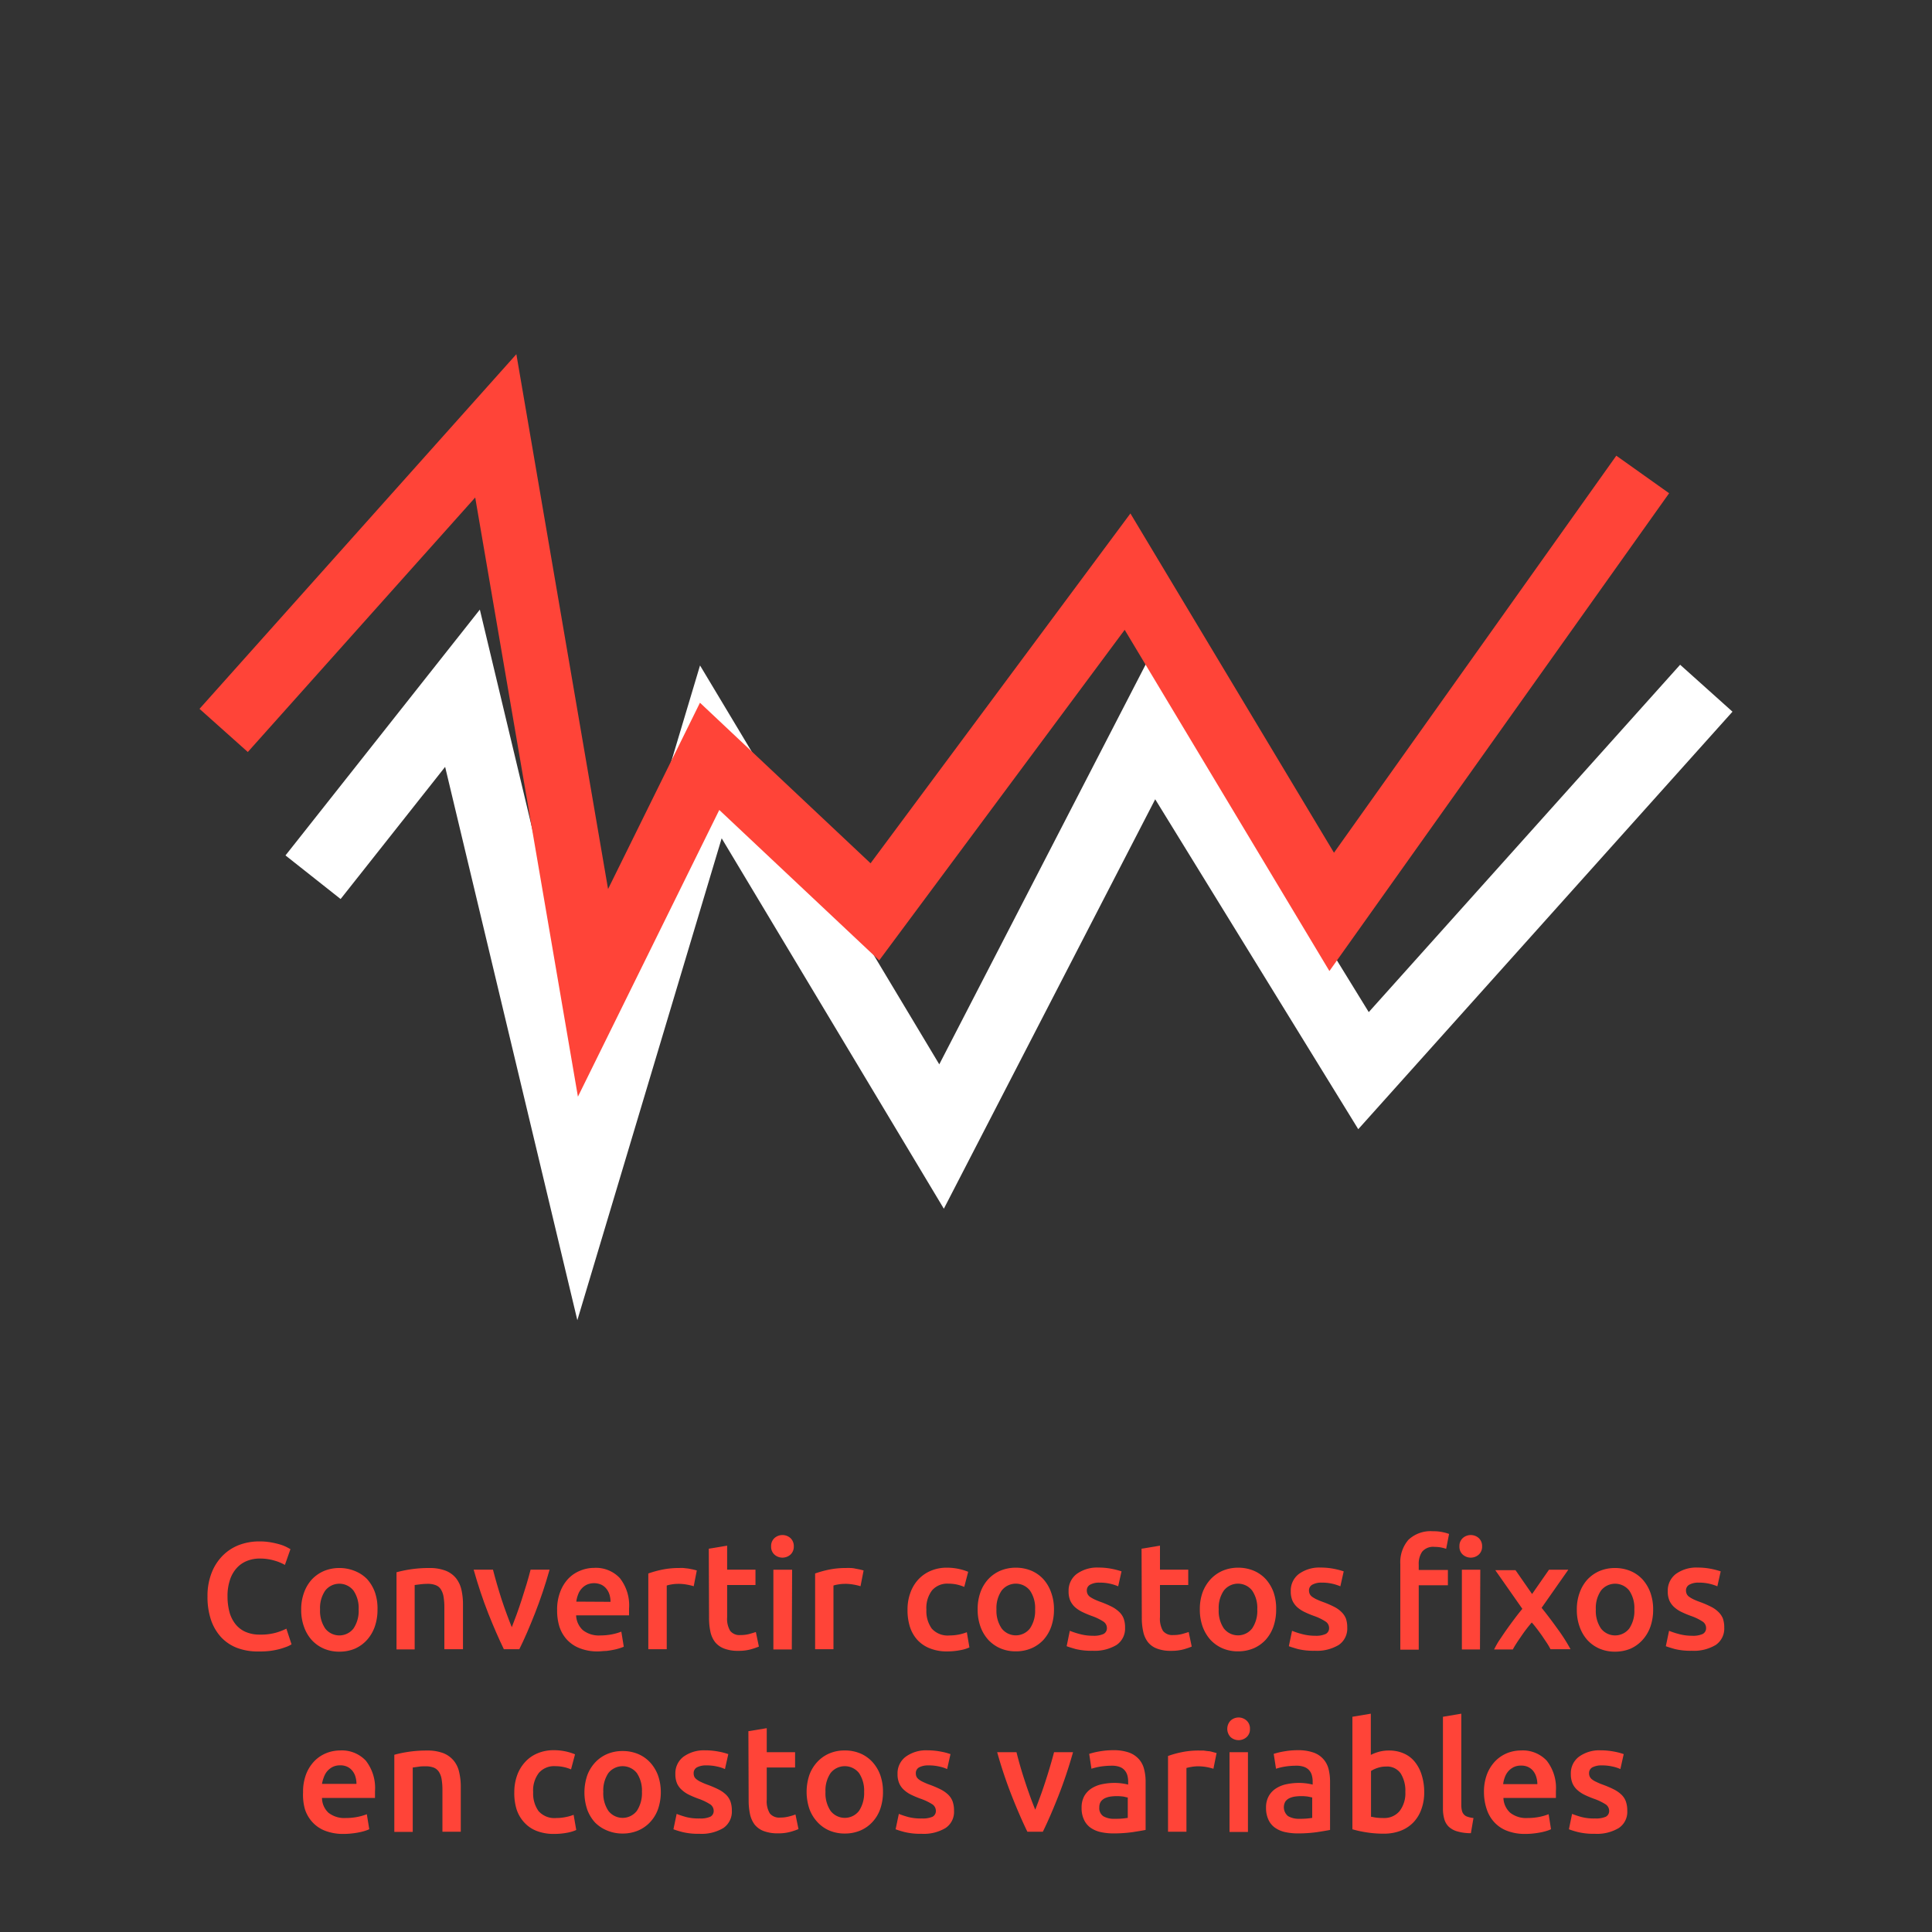 <svg id="Capa_1" data-name="Capa 1" xmlns="http://www.w3.org/2000/svg" viewBox="0 0 300 300"><rect x="0" y="0" width="300" height="300" fill="#333333" stroke="none"/><defs><style>.cls-1{fill:#fff;}.cls-2{fill:#ff4438;}</style></defs><title>icono-catalan-5</title><polygon class="cls-1" points="89.65 205 69.12 119.08 52.89 139.6 44.33 132.83 74.51 94.66 90.84 162.98 108.7 103.33 145.85 165.27 178.55 101.92 212.54 157.16 260.89 103.22 269.02 110.51 210.91 175.34 179.38 124.11 146.56 187.69 112.06 130.17 89.65 205"/><polygon class="cls-2" points="89.74 170.29 73.79 77.25 38.48 116.77 30.98 110.07 80.18 55 94.42 138.05 108.69 109.12 135.18 134.05 175.53 79.73 207.14 132.41 250.98 70.76 259.18 76.59 206.43 150.78 174.64 97.8 136.52 149.13 111.69 125.77 89.74 170.29"/><path class="cls-2" d="M40.11,256.44a9.09,9.09,0,0,1-3.31-.56,6.67,6.67,0,0,1-2.48-1.67,7.61,7.61,0,0,1-1.56-2.68,11.18,11.18,0,0,1-.54-3.63,9.78,9.78,0,0,1,.63-3.64,7.75,7.75,0,0,1,1.71-2.68,7.2,7.2,0,0,1,2.55-1.67,8.79,8.79,0,0,1,3.14-.56,10.3,10.3,0,0,1,1.84.15,14.08,14.08,0,0,1,1.44.34,6.58,6.58,0,0,1,1,.4l.57.31L44.24,243a7.19,7.19,0,0,0-1.62-.67,7.88,7.88,0,0,0-2.27-.32,5.26,5.26,0,0,0-2,.37,4.26,4.26,0,0,0-1.59,1.1,5,5,0,0,0-1.05,1.84,7.77,7.77,0,0,0-.38,2.57,9.43,9.43,0,0,0,.29,2.39,5.26,5.26,0,0,0,.91,1.87,4.11,4.11,0,0,0,1.56,1.23,5.41,5.41,0,0,0,2.27.44,8.67,8.67,0,0,0,2.57-.32,9.93,9.93,0,0,0,1.54-.6l.8,2.43a3.93,3.93,0,0,1-.77.38c-.32.12-.7.25-1.14.37a12.83,12.83,0,0,1-1.49.28A14.08,14.08,0,0,1,40.11,256.44Z"/><path class="cls-2" d="M58.62,249.9a8,8,0,0,1-.42,2.67A6.1,6.1,0,0,1,57,254.63,5.57,5.57,0,0,1,55.12,256a6.18,6.18,0,0,1-2.42.47,6,6,0,0,1-2.41-.47,5.57,5.57,0,0,1-1.87-1.32,6.1,6.1,0,0,1-1.21-2.06,7.56,7.56,0,0,1-.44-2.67,7.44,7.44,0,0,1,.44-2.65,6.07,6.07,0,0,1,1.22-2.05,5.64,5.64,0,0,1,1.88-1.31,6.17,6.17,0,0,1,2.39-.46,6.24,6.24,0,0,1,2.39.46A5.44,5.44,0,0,1,57,245.2a6.24,6.24,0,0,1,1.22,2.05A7.67,7.67,0,0,1,58.62,249.9Zm-2.93,0A4.78,4.78,0,0,0,54.9,247a2.79,2.79,0,0,0-4.41,0,4.78,4.78,0,0,0-.79,2.91,4.87,4.87,0,0,0,.79,2.95,2.78,2.78,0,0,0,4.41,0A4.87,4.87,0,0,0,55.69,249.9Z"/><path class="cls-2" d="M61.57,244.14a19.06,19.06,0,0,1,5.08-.66,6.87,6.87,0,0,1,2.53.41,3.93,3.93,0,0,1,1.62,1.16,4.55,4.55,0,0,1,.85,1.8,10.28,10.28,0,0,1,.24,2.3v6.94H69V249.6a10,10,0,0,0-.13-1.69,3.05,3.05,0,0,0-.43-1.14,1.62,1.62,0,0,0-.8-.63,3.26,3.26,0,0,0-1.24-.2,8.9,8.9,0,0,0-1.13.07l-.88.11v10H61.57Z"/><path class="cls-2" d="M78.24,256.09q-1.18-2.43-2.43-5.58c-.83-2.11-1.58-4.36-2.26-6.77h3c.18.69.38,1.44.61,2.23s.47,1.59.73,2.39.53,1.56.81,2.31.53,1.42.77,2c.24-.6.49-1.27.76-2s.53-1.52.79-2.31.51-1.59.75-2.39.44-1.54.62-2.23h2.95c-.68,2.41-1.44,4.66-2.27,6.77s-1.64,4-2.43,5.58Z"/><path class="cls-2" d="M86.51,250a7.6,7.6,0,0,1,.49-2.85,6.12,6.12,0,0,1,1.28-2.05,5.28,5.28,0,0,1,1.85-1.22,5.6,5.6,0,0,1,2.12-.42,5.07,5.07,0,0,1,4,1.59,6.83,6.83,0,0,1,1.43,4.72c0,.16,0,.33,0,.53s0,.37,0,.53H89.46a3.26,3.26,0,0,0,1.05,2.3,4,4,0,0,0,2.71.82,9.33,9.33,0,0,0,1.9-.19,8.55,8.55,0,0,0,1.36-.4l.38,2.34a5.5,5.5,0,0,1-.65.24,8.19,8.19,0,0,1-.95.24q-.53.11-1.14.18c-.41,0-.83.07-1.26.07a7.42,7.42,0,0,1-2.83-.49,5.3,5.3,0,0,1-2-1.34,5.52,5.52,0,0,1-1.16-2A8.4,8.4,0,0,1,86.51,250Zm8.29-1.27a3.75,3.75,0,0,0-.16-1.12,2.7,2.7,0,0,0-.49-.92,2.26,2.26,0,0,0-.78-.62,2.81,2.81,0,0,0-2.25,0,2.57,2.57,0,0,0-.84.65,2.71,2.71,0,0,0-.53.92,4.33,4.33,0,0,0-.26,1.06Z"/><path class="cls-2" d="M107.72,246.31a7.8,7.8,0,0,0-1-.24,7,7,0,0,0-1.45-.13,6.1,6.1,0,0,0-1,.09,5,5,0,0,0-.74.17v9.89h-2.86V244.33a16.13,16.13,0,0,1,2.07-.58,12.88,12.88,0,0,1,2.75-.27,5.52,5.52,0,0,1,.66,0l.76.09.73.14.56.15Z"/><path class="cls-2" d="M110.06,240.48l2.85-.47v3.73h4.4v2.38h-4.4v5a3.62,3.62,0,0,0,.48,2.13,1.85,1.85,0,0,0,1.6.64,5.21,5.21,0,0,0,1.38-.17q.6-.17,1-.3l.47,2.26a10.73,10.73,0,0,1-1.3.44,7,7,0,0,1-1.89.22,5.87,5.87,0,0,1-2.2-.35,3.32,3.32,0,0,1-1.41-1,4,4,0,0,1-.73-1.63,10.14,10.14,0,0,1-.21-2.18Z"/><path class="cls-2" d="M123.26,240.13a1.65,1.65,0,0,1-.52,1.27,1.87,1.87,0,0,1-2.48,0,1.62,1.62,0,0,1-.52-1.27,1.65,1.65,0,0,1,.52-1.3,1.87,1.87,0,0,1,2.48,0A1.69,1.69,0,0,1,123.26,240.13Zm-.31,16h-2.86V243.74H123Z"/><path class="cls-2" d="M133.62,246.31a7.38,7.38,0,0,0-1-.24,6.9,6.9,0,0,0-1.45-.13,6,6,0,0,0-1,.09,5.16,5.16,0,0,0-.75.17v9.89h-2.85V244.33a16.4,16.4,0,0,1,2.06-.58,13,13,0,0,1,2.75-.27,5.79,5.79,0,0,1,.67,0q.38,0,.75.09l.73.14.57.15Z"/><path class="cls-2" d="M140.92,249.93a7.45,7.45,0,0,1,.43-2.57,6,6,0,0,1,1.21-2.06,5.6,5.6,0,0,1,1.93-1.37,6.27,6.27,0,0,1,2.55-.5,8.74,8.74,0,0,1,3.3.64l-.61,2.34a7.37,7.37,0,0,0-1.12-.36,6.4,6.4,0,0,0-1.34-.14,3.12,3.12,0,0,0-2.55,1.05,4.53,4.53,0,0,0-.87,3,4.66,4.66,0,0,0,.82,2.91,3.31,3.31,0,0,0,2.79,1.08,7.27,7.27,0,0,0,2.67-.5l.4,2.36a5.89,5.89,0,0,1-1.43.43,10.53,10.53,0,0,1-2,.19,7,7,0,0,1-2.75-.49,5.22,5.22,0,0,1-1.94-1.34,5.59,5.59,0,0,1-1.14-2.06A8.51,8.51,0,0,1,140.92,249.93Z"/><path class="cls-2" d="M163.66,249.9a8,8,0,0,1-.42,2.67,6.1,6.1,0,0,1-1.21,2.06,5.51,5.51,0,0,1-1.88,1.32,6.11,6.11,0,0,1-2.42.47,6,6,0,0,1-2.4-.47,5.57,5.57,0,0,1-1.87-1.32,6.12,6.12,0,0,1-1.22-2.06,7.79,7.79,0,0,1-.43-2.67,7.67,7.67,0,0,1,.43-2.65,5.94,5.94,0,0,1,1.23-2.05,5.54,5.54,0,0,1,1.88-1.31,6.16,6.16,0,0,1,2.38-.46,6.26,6.26,0,0,1,2.4.46A5.44,5.44,0,0,1,162,245.2a6.05,6.05,0,0,1,1.21,2.05A7.44,7.44,0,0,1,163.66,249.9Zm-2.93,0a4.78,4.78,0,0,0-.79-2.91,2.79,2.79,0,0,0-4.41,0,4.79,4.79,0,0,0-.8,2.91,4.87,4.87,0,0,0,.8,2.95,2.78,2.78,0,0,0,4.41,0A4.87,4.87,0,0,0,160.73,249.9Z"/><path class="cls-2" d="M169.71,254a3.63,3.63,0,0,0,1.65-.28,1,1,0,0,0,.52-.93,1.2,1.2,0,0,0-.56-1,8.23,8.23,0,0,0-1.83-.88,14.81,14.81,0,0,1-1.42-.6,4.91,4.91,0,0,1-1.13-.74,3.19,3.19,0,0,1-.74-1,3.59,3.59,0,0,1-.27-1.48,3.24,3.24,0,0,1,1.25-2.68,5.39,5.39,0,0,1,3.4-1,10.79,10.79,0,0,1,2.08.2,12,12,0,0,1,1.49.39l-.52,2.32a7.52,7.52,0,0,0-1.21-.39,7.15,7.15,0,0,0-1.7-.18,2.89,2.89,0,0,0-1.41.3,1,1,0,0,0-.55.91,1.33,1.33,0,0,0,.11.54,1.21,1.21,0,0,0,.36.44,5.08,5.08,0,0,0,.69.4,10.79,10.79,0,0,0,1,.41,15.75,15.75,0,0,1,1.72.74,4.86,4.86,0,0,1,1.17.83,2.81,2.81,0,0,1,.67,1,4,4,0,0,1,.22,1.42,3.07,3.07,0,0,1-1.31,2.68,6.61,6.61,0,0,1-3.75.91,10.32,10.32,0,0,1-2.62-.27c-.66-.19-1.12-.33-1.39-.44l.49-2.39a12.52,12.52,0,0,0,1.53.5A7.72,7.72,0,0,0,169.71,254Z"/><path class="cls-2" d="M177.26,240.48l2.86-.47v3.73h4.39v2.38h-4.39v5a3.71,3.71,0,0,0,.47,2.13,1.87,1.87,0,0,0,1.61.64,5.21,5.21,0,0,0,1.38-.17q.6-.17,1-.3l.47,2.26a10.73,10.73,0,0,1-1.3.44,7.11,7.11,0,0,1-1.89.22,5.92,5.92,0,0,1-2.21-.35,3.23,3.23,0,0,1-1.4-1,4,4,0,0,1-.73-1.63,9.51,9.51,0,0,1-.22-2.18Z"/><path class="cls-2" d="M198.16,249.9a8,8,0,0,1-.42,2.67,6.1,6.1,0,0,1-1.21,2.06,5.57,5.57,0,0,1-1.87,1.32,6.18,6.18,0,0,1-2.42.47,6,6,0,0,1-2.41-.47,5.57,5.57,0,0,1-1.87-1.32,6.29,6.29,0,0,1-1.22-2.06,7.79,7.79,0,0,1-.43-2.67,7.67,7.67,0,0,1,.43-2.65A6.26,6.26,0,0,1,188,245.2a5.64,5.64,0,0,1,1.88-1.31,6.17,6.17,0,0,1,2.39-.46,6.24,6.24,0,0,1,2.39.46,5.44,5.44,0,0,1,1.88,1.31,6.24,6.24,0,0,1,1.22,2.05A7.67,7.67,0,0,1,198.16,249.9Zm-2.93,0a4.78,4.78,0,0,0-.79-2.91,2.79,2.79,0,0,0-4.41,0,4.78,4.78,0,0,0-.79,2.91,4.87,4.87,0,0,0,.79,2.95,2.78,2.78,0,0,0,4.41,0A4.87,4.87,0,0,0,195.23,249.9Z"/><path class="cls-2" d="M204.21,254a3.63,3.63,0,0,0,1.65-.28,1,1,0,0,0,.52-.93,1.18,1.18,0,0,0-.55-1,8.23,8.23,0,0,0-1.83-.88,15,15,0,0,1-1.43-.6,4.91,4.91,0,0,1-1.13-.74,3.19,3.19,0,0,1-.74-1,3.59,3.59,0,0,1-.27-1.48,3.24,3.24,0,0,1,1.25-2.68,5.41,5.41,0,0,1,3.4-1,10.71,10.71,0,0,1,2.08.2,12,12,0,0,1,1.49.39l-.52,2.32a7.52,7.52,0,0,0-1.21-.39,7.09,7.09,0,0,0-1.7-.18,2.89,2.89,0,0,0-1.41.3,1,1,0,0,0-.55.91,1.33,1.33,0,0,0,.11.54,1.15,1.15,0,0,0,.37.44,4.37,4.37,0,0,0,.68.4,10.79,10.79,0,0,0,1,.41,15.75,15.75,0,0,1,1.72.74,4.49,4.49,0,0,1,1.17.83,3,3,0,0,1,.68,1,4.25,4.25,0,0,1,.21,1.42,3.07,3.07,0,0,1-1.31,2.68,6.59,6.59,0,0,1-3.75.91,10.32,10.32,0,0,1-2.62-.27c-.66-.19-1.12-.33-1.39-.44l.5-2.39a11.79,11.79,0,0,0,1.52.5A7.72,7.72,0,0,0,204.21,254Z"/><path class="cls-2" d="M222.49,237.77a6.72,6.72,0,0,1,1.52.14,6.9,6.9,0,0,1,1,.28l-.45,2.31a6.76,6.76,0,0,0-.79-.21,5.27,5.27,0,0,0-1-.09,2.22,2.22,0,0,0-1.94.75,3.31,3.31,0,0,0-.53,2v.83h4.53v2.38h-4.53v10h-2.86V242.87a5.33,5.33,0,0,1,1.25-3.76A5,5,0,0,1,222.49,237.77Zm7.65,2.36a1.65,1.65,0,0,1-.52,1.27,1.87,1.87,0,0,1-2.48,0,1.62,1.62,0,0,1-.52-1.27,1.65,1.65,0,0,1,.52-1.3,1.87,1.87,0,0,1,2.48,0A1.69,1.69,0,0,1,230.14,240.13Zm-.33,16H227V243.74h2.86Z"/><path class="cls-2" d="M237.9,247.52l2.63-3.78h3l-4.15,5.92c.87,1.08,1.7,2.18,2.49,3.29a26.52,26.52,0,0,1,2,3.14h-3.11a9.07,9.07,0,0,0-.55-.95l-.73-1.09q-.39-.56-.81-1.11c-.28-.37-.56-.72-.82-1a22,22,0,0,0-1.63,2.13c-.53.77-1,1.46-1.31,2.06H232c.24-.47.52-1,.86-1.5s.71-1.06,1.1-1.61.79-1.09,1.2-1.64.82-1.07,1.23-1.56l-4.2-6h3.14Z"/><path class="cls-2" d="M256.7,249.9a8,8,0,0,1-.42,2.67,6.1,6.1,0,0,1-1.21,2.06A5.57,5.57,0,0,1,253.2,256a6.18,6.18,0,0,1-2.42.47,6,6,0,0,1-2.41-.47,5.57,5.57,0,0,1-1.87-1.32,6.1,6.1,0,0,1-1.21-2.06,7.56,7.56,0,0,1-.44-2.67,7.44,7.44,0,0,1,.44-2.65,6.07,6.07,0,0,1,1.22-2.05,5.64,5.64,0,0,1,1.88-1.31,6.17,6.17,0,0,1,2.39-.46,6.24,6.24,0,0,1,2.39.46,5.44,5.44,0,0,1,1.88,1.31,6.24,6.24,0,0,1,1.22,2.05A7.67,7.67,0,0,1,256.7,249.9Zm-2.92,0A4.79,4.79,0,0,0,253,247a2.79,2.79,0,0,0-4.41,0,4.78,4.78,0,0,0-.79,2.91,4.87,4.87,0,0,0,.79,2.95,2.78,2.78,0,0,0,4.41,0A4.87,4.87,0,0,0,253.78,249.9Z"/><path class="cls-2" d="M262.75,254a3.6,3.6,0,0,0,1.65-.28,1,1,0,0,0,.52-.93,1.18,1.18,0,0,0-.55-1,8.23,8.23,0,0,0-1.83-.88,15,15,0,0,1-1.43-.6,4.64,4.64,0,0,1-1.12-.74,3.07,3.07,0,0,1-.75-1,3.59,3.59,0,0,1-.27-1.48,3.24,3.24,0,0,1,1.25-2.68,5.41,5.41,0,0,1,3.4-1,10.71,10.71,0,0,1,2.08.2,12,12,0,0,1,1.49.39l-.52,2.32a7.52,7.52,0,0,0-1.21-.39,7.09,7.09,0,0,0-1.7-.18,2.89,2.89,0,0,0-1.41.3,1,1,0,0,0-.55.91,1.33,1.33,0,0,0,.11.54,1.15,1.15,0,0,0,.37.44,4.37,4.37,0,0,0,.68.4,10.79,10.79,0,0,0,1,.41,15.75,15.75,0,0,1,1.72.74,4.49,4.49,0,0,1,1.17.83,3,3,0,0,1,.68,1,4.25,4.25,0,0,1,.21,1.42,3.07,3.07,0,0,1-1.31,2.68,6.59,6.59,0,0,1-3.75.91,10.32,10.32,0,0,1-2.62-.27c-.66-.19-1.12-.33-1.39-.44l.5-2.39a11.79,11.79,0,0,0,1.52.5A7.72,7.72,0,0,0,262.75,254Z"/><path class="cls-2" d="M47.06,278.31a7.65,7.65,0,0,1,.49-2.86,6.17,6.17,0,0,1,1.28-2,5.45,5.45,0,0,1,1.85-1.23,5.79,5.79,0,0,1,2.12-.41,5.1,5.1,0,0,1,4,1.58,6.88,6.88,0,0,1,1.43,4.73c0,.15,0,.33,0,.53s0,.37,0,.53H50a3.18,3.18,0,0,0,1,2.3,4,4,0,0,0,2.7.82,9.26,9.26,0,0,0,1.9-.19,8.24,8.24,0,0,0,1.36-.4l.38,2.33a5.3,5.3,0,0,1-.65.25,8.19,8.19,0,0,1-.95.24,11.49,11.49,0,0,1-1.14.17,10.36,10.36,0,0,1-1.25.07,7.68,7.68,0,0,1-2.84-.48,5.2,5.2,0,0,1-2-1.35,5.44,5.44,0,0,1-1.16-2A8.29,8.29,0,0,1,47.06,278.31ZM55.35,277a3.7,3.7,0,0,0-.16-1.12,2.58,2.58,0,0,0-.49-.93,2.23,2.23,0,0,0-.78-.61,2.44,2.44,0,0,0-1.09-.22,2.61,2.61,0,0,0-1.16.24,2.86,2.86,0,0,0-.84.65,2.91,2.91,0,0,0-.53.92A4.92,4.92,0,0,0,50,277Z"/><path class="cls-2" d="M61.23,272.48a18.25,18.25,0,0,1,2.15-.45,18.76,18.76,0,0,1,2.93-.21,6.87,6.87,0,0,1,2.53.41,4,4,0,0,1,1.61,1.16,4.2,4.2,0,0,1,.85,1.79,9.8,9.8,0,0,1,.25,2.31v6.94H68.7v-6.5a9.89,9.89,0,0,0-.13-1.68,3,3,0,0,0-.43-1.14,1.75,1.75,0,0,0-.8-.64,3.46,3.46,0,0,0-1.24-.2c-.36,0-.74,0-1.14.07l-.87.12v10H61.23Z"/><path class="cls-2" d="M79.86,278.26a7.68,7.68,0,0,1,.43-2.56,6,6,0,0,1,1.22-2.06,5.35,5.35,0,0,1,1.92-1.37,6.34,6.34,0,0,1,2.55-.5,8.56,8.56,0,0,1,3.31.64l-.62,2.34a6.14,6.14,0,0,0-1.12-.36,6.31,6.31,0,0,0-1.33-.14,3.12,3.12,0,0,0-2.55,1.05,4.47,4.47,0,0,0-.88,3,4.69,4.69,0,0,0,.83,2.92,3.3,3.3,0,0,0,2.79,1.08,7,7,0,0,0,1.44-.15,6.39,6.39,0,0,0,1.22-.35l.41,2.36a6.19,6.19,0,0,1-1.43.43,10.69,10.69,0,0,1-2,.18,7.25,7.25,0,0,1-2.76-.48,5.09,5.09,0,0,1-1.93-1.35,5.49,5.49,0,0,1-1.15-2A8.58,8.58,0,0,1,79.86,278.26Z"/><path class="cls-2" d="M102.61,278.24a8,8,0,0,1-.43,2.67,5.79,5.79,0,0,1-1.2,2,5.49,5.49,0,0,1-1.88,1.33,6.14,6.14,0,0,1-2.42.47,6.06,6.06,0,0,1-2.41-.47A5.55,5.55,0,0,1,92.4,283a6,6,0,0,1-1.21-2,8.29,8.29,0,0,1,0-5.33,6,6,0,0,1,1.23-2,5.5,5.5,0,0,1,1.87-1.31,6,6,0,0,1,2.39-.46,6.15,6.15,0,0,1,2.4.46,5.4,5.4,0,0,1,1.87,1.31,6.12,6.12,0,0,1,1.22,2A7.77,7.77,0,0,1,102.61,278.24Zm-2.93,0a4.89,4.89,0,0,0-.79-2.92,2.82,2.82,0,0,0-4.42,0,4.82,4.82,0,0,0-.79,2.92,4.89,4.89,0,0,0,.79,2.95,2.79,2.79,0,0,0,4.42,0A5,5,0,0,0,99.68,278.24Z"/><path class="cls-2" d="M108.65,282.37a3.73,3.73,0,0,0,1.65-.27,1,1,0,0,0,.52-.93,1.21,1.21,0,0,0-.55-1,8.78,8.78,0,0,0-1.83-.87,15,15,0,0,1-1.43-.6,4.57,4.57,0,0,1-1.12-.75,2.94,2.94,0,0,1-.75-1,3.62,3.62,0,0,1-.27-1.48,3.23,3.23,0,0,1,1.25-2.68,5.41,5.41,0,0,1,3.4-1,10.71,10.71,0,0,1,2.08.2,9.25,9.25,0,0,1,1.49.39l-.52,2.32a5.83,5.83,0,0,0-1.2-.39,7.21,7.21,0,0,0-1.7-.18,3,3,0,0,0-1.42.29,1,1,0,0,0-.54.91,1.35,1.35,0,0,0,.1.55,1.22,1.22,0,0,0,.37.43,3.21,3.21,0,0,0,.68.4,9.29,9.29,0,0,0,1,.42,16.91,16.91,0,0,1,1.73.74,4.86,4.86,0,0,1,1.17.83,2.86,2.86,0,0,1,.67,1.05,4.21,4.21,0,0,1,.21,1.42,3.07,3.07,0,0,1-1.31,2.68,6.56,6.56,0,0,1-3.74.9,10.27,10.27,0,0,1-2.62-.27,13.56,13.56,0,0,1-1.4-.43l.5-2.39a13.57,13.57,0,0,0,1.52.5A7.79,7.79,0,0,0,108.65,282.37Z"/><path class="cls-2" d="M116.21,268.82l2.85-.47v3.73h4.4v2.38h-4.4v5a3.64,3.64,0,0,0,.48,2.13,1.87,1.87,0,0,0,1.6.64,5.21,5.21,0,0,0,1.38-.17,7.83,7.83,0,0,0,1-.31l.47,2.27a10.73,10.73,0,0,1-1.3.44,7,7,0,0,1-1.88.22,6.09,6.09,0,0,1-2.21-.35,3.32,3.32,0,0,1-1.41-1,4.13,4.13,0,0,1-.73-1.63,10.27,10.27,0,0,1-.21-2.18Z"/><path class="cls-2" d="M137.11,278.24a8,8,0,0,1-.43,2.67,5.79,5.79,0,0,1-1.2,2,5.49,5.49,0,0,1-1.88,1.33,6.14,6.14,0,0,1-2.42.47,6.06,6.06,0,0,1-2.41-.47,5.41,5.41,0,0,1-1.86-1.33,6,6,0,0,1-1.22-2,8.29,8.29,0,0,1,0-5.33,6,6,0,0,1,1.23-2,5.5,5.5,0,0,1,1.87-1.31,6,6,0,0,1,2.39-.46,6.11,6.11,0,0,1,2.4.46,5.4,5.4,0,0,1,1.87,1.31,6.12,6.12,0,0,1,1.22,2A7.77,7.77,0,0,1,137.11,278.24Zm-2.93,0a4.89,4.89,0,0,0-.79-2.92,2.82,2.82,0,0,0-4.42,0,4.82,4.82,0,0,0-.79,2.92,4.89,4.89,0,0,0,.79,2.95,2.79,2.79,0,0,0,4.42,0A5,5,0,0,0,134.18,278.24Z"/><path class="cls-2" d="M143.15,282.37a3.81,3.81,0,0,0,1.66-.27,1,1,0,0,0,.51-.93,1.21,1.21,0,0,0-.55-1,8.78,8.78,0,0,0-1.83-.87,15,15,0,0,1-1.43-.6,4.57,4.57,0,0,1-1.12-.75,2.91,2.91,0,0,1-.74-1,3.46,3.46,0,0,1-.28-1.48,3.21,3.21,0,0,1,1.26-2.68,5.37,5.37,0,0,1,3.4-1,10.69,10.69,0,0,1,2.07.2,9,9,0,0,1,1.49.39l-.52,2.32a5.63,5.63,0,0,0-1.2-.39,7.21,7.21,0,0,0-1.7-.18,3,3,0,0,0-1.42.29,1,1,0,0,0-.54.91,1.35,1.35,0,0,0,.1.55,1.22,1.22,0,0,0,.37.43,3.21,3.21,0,0,0,.68.4,9.29,9.29,0,0,0,1,.42,16,16,0,0,1,1.73.74,4.86,4.86,0,0,1,1.17.83,2.86,2.86,0,0,1,.67,1.05,4.21,4.21,0,0,1,.21,1.42,3,3,0,0,1-1.31,2.68,6.56,6.56,0,0,1-3.74.9,10.27,10.27,0,0,1-2.62-.27,14.42,14.42,0,0,1-1.4-.43l.5-2.39a13.57,13.57,0,0,0,1.52.5A7.79,7.79,0,0,0,143.15,282.37Z"/><path class="cls-2" d="M159.53,284.43c-.79-1.62-1.6-3.49-2.43-5.59a70.4,70.4,0,0,1-2.26-6.76h3c.17.69.37,1.43.6,2.23s.48,1.59.74,2.38.53,1.57.8,2.32.54,1.42.77,2c.24-.6.49-1.27.76-2s.54-1.52.8-2.32.51-1.59.74-2.38.45-1.54.62-2.23h2.95a70.4,70.4,0,0,1-2.26,6.76c-.83,2.1-1.64,4-2.43,5.59Z"/><path class="cls-2" d="M172.88,271.77a7.18,7.18,0,0,1,2.39.35,3.78,3.78,0,0,1,1.54,1,3.6,3.6,0,0,1,.83,1.54,7.45,7.45,0,0,1,.25,2v7.49c-.44.09-1.11.2-2,.34a20.89,20.89,0,0,1-3,.2,9.17,9.17,0,0,1-2-.21,4.33,4.33,0,0,1-1.57-.69,3.13,3.13,0,0,1-1-1.23,4.14,4.14,0,0,1-.37-1.86,3.68,3.68,0,0,1,.41-1.8,3.45,3.45,0,0,1,1.12-1.19,4.76,4.76,0,0,1,1.65-.66,9.45,9.45,0,0,1,1.94-.2,9,9,0,0,1,2.11.26v-.47a3.64,3.64,0,0,0-.12-.95,2,2,0,0,0-.42-.79,1.8,1.8,0,0,0-.77-.53,3.33,3.33,0,0,0-1.22-.19,11.31,11.31,0,0,0-1.82.14,9.53,9.53,0,0,0-1.35.33l-.35-2.31a11.17,11.17,0,0,1,1.58-.38A12.08,12.08,0,0,1,172.88,271.77Zm.24,10.65a11.13,11.13,0,0,0,2-.14v-3.17c-.16,0-.39-.09-.69-.14a7.43,7.43,0,0,0-1-.07,7.89,7.89,0,0,0-1,.07,3.27,3.27,0,0,0-.87.26,1.72,1.72,0,0,0-.63.53,1.56,1.56,0,0,0-.23.87,1.52,1.52,0,0,0,.63,1.4A3.31,3.31,0,0,0,173.12,282.42Z"/><path class="cls-2" d="M188.42,274.65a9.64,9.64,0,0,0-1-.25,7.73,7.73,0,0,0-1.45-.13,6.16,6.16,0,0,0-1,.1,7.37,7.37,0,0,0-.74.16v9.9h-2.86V272.67a14.65,14.65,0,0,1,2.07-.58,13,13,0,0,1,2.75-.27l.66,0,.76.1c.25,0,.49.08.73.14l.57.15Z"/><path class="cls-2" d="M194.09,268.46a1.62,1.62,0,0,1-.52,1.28,1.87,1.87,0,0,1-2.48,0,1.85,1.85,0,0,1,0-2.57,1.84,1.84,0,0,1,2.48,0A1.63,1.63,0,0,1,194.09,268.46Zm-.31,16h-2.86V272.08h2.86Z"/><path class="cls-2" d="M201.53,271.77a7.12,7.12,0,0,1,2.38.35,3.61,3.61,0,0,1,2.38,2.54,7.89,7.89,0,0,1,.24,2v7.49c-.44.09-1.1.2-2,.34a21,21,0,0,1-3,.2,9.11,9.11,0,0,1-2-.21,4.26,4.26,0,0,1-1.57-.69,3.07,3.07,0,0,1-1-1.23,4.28,4.28,0,0,1-.37-1.86,3.58,3.58,0,0,1,.42-1.8,3.36,3.36,0,0,1,1.12-1.19,4.71,4.71,0,0,1,1.64-.66,9.48,9.48,0,0,1,1.95-.2,8.74,8.74,0,0,1,1,.06,8.16,8.16,0,0,1,1.11.2v-.47a3.64,3.64,0,0,0-.12-.95,1.93,1.93,0,0,0-.41-.79,1.9,1.9,0,0,0-.78-.53,3.29,3.29,0,0,0-1.22-.19,11.18,11.18,0,0,0-1.81.14,9.2,9.2,0,0,0-1.35.33l-.36-2.31a11.38,11.38,0,0,1,1.59-.38A12,12,0,0,1,201.53,271.77Zm.23,10.65a11.13,11.13,0,0,0,2-.14v-3.17l-.68-.14a7.47,7.47,0,0,0-1-.07,7.73,7.73,0,0,0-1,.07,3.24,3.24,0,0,0-.88.26,1.61,1.61,0,0,0-.62.53A1.79,1.79,0,0,0,200,282,3.27,3.27,0,0,0,201.76,282.42Z"/><path class="cls-2" d="M221.15,278.26a7.5,7.5,0,0,1-.44,2.68,5.69,5.69,0,0,1-1.25,2.05,5.47,5.47,0,0,1-2,1.3,7.16,7.16,0,0,1-2.62.44,16.61,16.61,0,0,1-2.7-.21,16.94,16.94,0,0,1-2.14-.47V266.58l2.86-.48v6.4a6.8,6.8,0,0,1,1.21-.47,5.69,5.69,0,0,1,1.6-.21,5.56,5.56,0,0,1,2.32.46,4.46,4.46,0,0,1,1.71,1.31,6,6,0,0,1,1.05,2A8.75,8.75,0,0,1,221.15,278.26Zm-2.93,0a5.05,5.05,0,0,0-.72-2.88,2.56,2.56,0,0,0-2.28-1.07,3.91,3.91,0,0,0-1.33.22,4.07,4.07,0,0,0-1,.47v7.11c.2,0,.46.09.79.13a9.64,9.64,0,0,0,1.17.06,3.06,3.06,0,0,0,2.48-1.08A4.53,4.53,0,0,0,218.22,278.22Z"/><path class="cls-2" d="M228.4,284.66a7.65,7.65,0,0,1-2.11-.28,3.25,3.25,0,0,1-1.34-.74,2.65,2.65,0,0,1-.69-1.21,5.85,5.85,0,0,1-.2-1.64V266.58l2.85-.48v14.15a3.58,3.58,0,0,0,.09.87,1.3,1.3,0,0,0,.29.6,1.21,1.21,0,0,0,.58.38,3.83,3.83,0,0,0,.93.2Z"/><path class="cls-2" d="M230.43,278.31a7.65,7.65,0,0,1,.49-2.86,6.17,6.17,0,0,1,1.28-2,5.51,5.51,0,0,1,1.84-1.23,5.88,5.88,0,0,1,2.13-.41,5.1,5.1,0,0,1,4,1.58,6.88,6.88,0,0,1,1.43,4.73c0,.15,0,.33,0,.53s0,.37,0,.53h-8.15a3.26,3.26,0,0,0,1.05,2.3,4,4,0,0,0,2.71.82,9.33,9.33,0,0,0,1.9-.19,8.55,8.55,0,0,0,1.36-.4l.37,2.33a4.52,4.52,0,0,1-.64.25,8.75,8.75,0,0,1-.95.24c-.35.07-.74.13-1.14.17a10.41,10.41,0,0,1-1.26.07,7.62,7.62,0,0,1-2.83-.48,5.2,5.2,0,0,1-2-1.35,5.44,5.44,0,0,1-1.16-2A8.29,8.29,0,0,1,230.43,278.31Zm8.29-1.27a3.7,3.7,0,0,0-.17-1.12,2.73,2.73,0,0,0-.48-.93,2.23,2.23,0,0,0-.78-.61,2.48,2.48,0,0,0-1.1-.22,2.6,2.6,0,0,0-1.15.24,2.86,2.86,0,0,0-.84.65,2.91,2.91,0,0,0-.53.92,4.4,4.4,0,0,0-.26,1.07Z"/><path class="cls-2" d="M247.69,282.37a3.81,3.81,0,0,0,1.66-.27,1,1,0,0,0,.52-.93,1.22,1.22,0,0,0-.56-1,8.78,8.78,0,0,0-1.83-.87c-.52-.19-1-.39-1.43-.6a4.76,4.76,0,0,1-1.12-.75,3,3,0,0,1-.74-1,3.62,3.62,0,0,1-.27-1.48,3.2,3.2,0,0,1,1.25-2.68,5.37,5.37,0,0,1,3.4-1,10.87,10.87,0,0,1,2.08.2,9.08,9.08,0,0,1,1.48.39l-.52,2.32a5.63,5.63,0,0,0-1.2-.39,7.21,7.21,0,0,0-1.7-.18,3.06,3.06,0,0,0-1.42.29,1,1,0,0,0-.54.91,1.2,1.2,0,0,0,.11.55,1.18,1.18,0,0,0,.36.43,3.07,3.07,0,0,0,.69.4,8.57,8.57,0,0,0,1,.42,16.65,16.65,0,0,1,1.72.74,4.86,4.86,0,0,1,1.17.83,2.73,2.73,0,0,1,.67,1.05,4.21,4.21,0,0,1,.21,1.42,3,3,0,0,1-1.31,2.68,6.56,6.56,0,0,1-3.74.9,10.27,10.27,0,0,1-2.62-.27,13.16,13.16,0,0,1-1.39-.43l.49-2.39a14.29,14.29,0,0,0,1.52.5A7.85,7.85,0,0,0,247.69,282.37Z"/></svg>